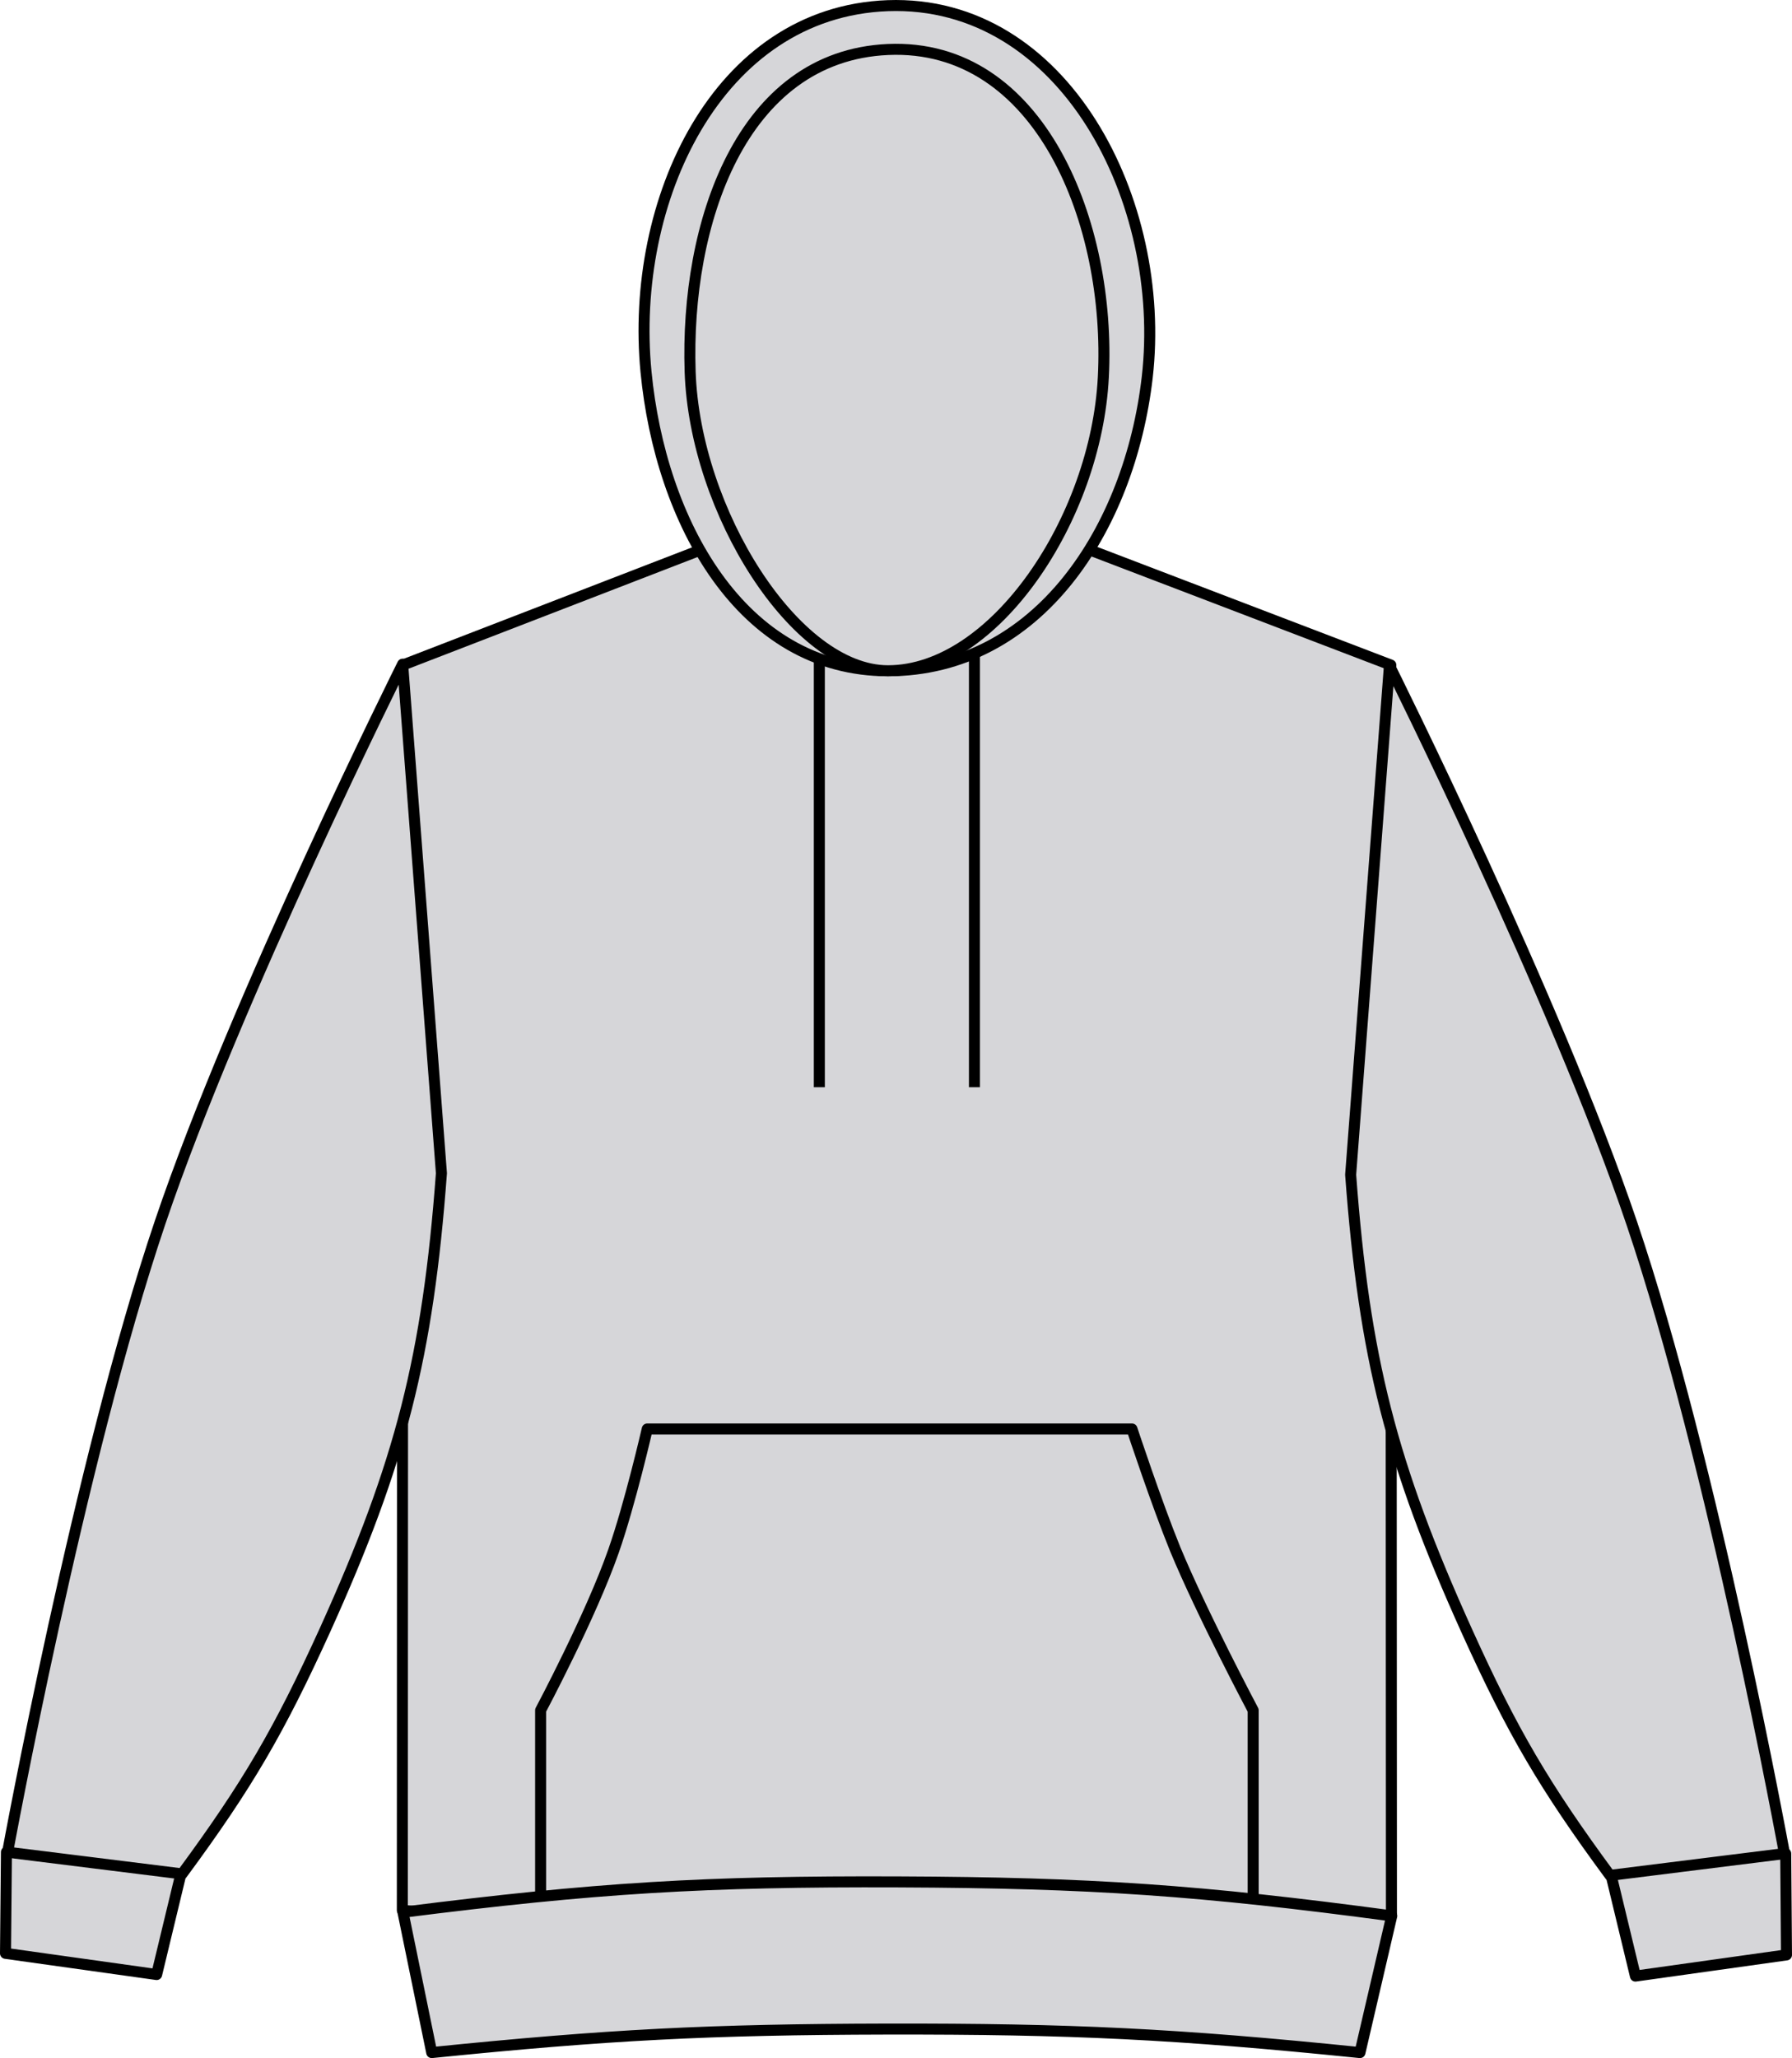 <?xml version="1.0" encoding="iso-8859-1"?>
<!-- Generator: Adobe Illustrator 23.1.1, SVG Export Plug-In . SVG Version: 6.00 Build 0)  -->
<svg version="1.1" id="ash" xmlns="http://www.w3.org/2000/svg" xmlns:xlink="http://www.w3.org/1999/xlink" x="0px" y="0px"
	 viewBox="0 0 23.107 26.527" style="enable-background:new 0 0 23.107 26.527;" xml:space="preserve">
<g>
	<g>
		<path style="fill:#D6D6D9;stroke:#000000;stroke-width:0.142;stroke-linejoin:round;stroke-miterlimit:3.864;" d="M5.194,8.572
			l4.109-1.587c0,0,1.305,0.442,2.168,0.454c0.918,0.011,2.311-0.454,2.311-0.454l4.152,1.587l0.008,16.113
			c-2.481,0.216-3.889,0.273-6.377,0.262c-2.49-0.012-3.899-0.084-6.377-0.324L5.194,8.572L5.194,8.572z"/>
		<path style="fill:#D6D6D9;stroke:#000000;stroke-width:0.142;stroke-linejoin:round;stroke-miterlimit:3.864;" d="
			M21.088,25.471l-0.443-1.837c0.496-0.141,0.807-0.161,1.316-0.09c0.432,0.062,0.68,0.143,1.065,0.348l0.01,1.306L21.088,25.471
			L21.088,25.471z"/>
		
			<path style="fill:#D6D6D9;stroke:#000000;stroke-width:0.142;stroke-linecap:round;stroke-linejoin:round;stroke-miterlimit:3.864;" d="
			M20.76,24.173c-0.844-1.145-1.258-1.851-1.844-3.146c-0.976-2.158-1.324-3.522-1.5-5.885l0.5-6.562c0,0,2.145,4.293,3.125,7.187
			c1.047,3.088,1.969,8.125,1.969,8.125L20.76,24.173L20.76,24.173z"/>
		<path style="fill:#D6D6D9;stroke:#000000;stroke-width:0.142;stroke-linejoin:round;stroke-miterlimit:3.864;" d="M2.02,25.451
			l0.443-1.837c-0.496-0.14-0.807-0.161-1.316-0.089c-0.434,0.061-0.68,0.143-1.064,0.348l-0.012,1.305L2.02,25.451L2.02,25.451z"/>
		
			<path style="fill:#D6D6D9;stroke:#000000;stroke-width:0.142;stroke-linecap:round;stroke-linejoin:round;stroke-miterlimit:3.864;" d="
			M2.348,24.154c0.844-1.144,1.256-1.852,1.844-3.146c0.977-2.158,1.324-3.523,1.5-5.885l-0.5-6.562c0,0-2.145,4.293-3.125,7.188
			c-1.047,3.088-1.969,8.125-1.969,8.125L2.348,24.154L2.348,24.154z"/>
		<path style="fill:#D6D6D9;stroke:#000000;stroke-width:0.142;stroke-linejoin:round;stroke-miterlimit:3.864;" d="M11.449,8.646
			c1.932,0,3.117-1.826,3.344-3.782c0.26-2.264-1.068-4.873-3.346-4.791C9.242,0.155,8.117,2.597,8.33,4.793
			C8.516,6.717,9.557,8.646,11.449,8.646L11.449,8.646z"/>
		<path style="fill:#D6D6D9;stroke:#000000;stroke-width:0.142;stroke-linejoin:round;stroke-miterlimit:3.864;" d="M11.45,8.646
			c1.369,0,2.684-1.957,2.777-3.785c0.102-1.969-0.807-4.31-2.777-4.223C9.551,0.722,8.835,2.891,8.899,4.791
			C8.96,6.592,10.257,8.646,11.45,8.646L11.45,8.646z"/>
		
			<line style="fill:none;stroke:#000000;stroke-width:0.142;stroke-linejoin:round;stroke-miterlimit:3.864;" x1="10.565" y1="8.452" x2="10.565" y2="14.014"/>
		
			<line style="fill:none;stroke:#000000;stroke-width:0.142;stroke-linejoin:round;stroke-miterlimit:3.864;" x1="12.565" y1="8.452" x2="12.565" y2="14.014"/>
		<path style="fill:none;stroke:#000000;stroke-width:0.142;stroke-linejoin:round;stroke-miterlimit:3.864;" d="M8.346,18.419
			h6.25c0,0,0.315,0.953,0.557,1.547c0.344,0.832,1.006,2.079,1.006,2.079v2.688H6.971v-2.688c0,0,0.65-1.221,0.94-2.052
			C8.122,19.393,8.346,18.419,8.346,18.419L8.346,18.419z"/>
		<path style="fill:#D6D6D9;stroke:#000000;stroke-width:0.142;stroke-linejoin:round;stroke-miterlimit:3.864;" d="M5.567,26.457
			c2.279-0.231,3.578-0.298,5.871-0.303c2.381-0.004,3.729,0.062,6.098,0.303l0.41-1.762c-2.463-0.33-3.873-0.428-6.357-0.438
			c-2.498-0.01-3.914,0.077-6.393,0.391L5.567,26.457L5.567,26.457z"/>
	</g>
</g>
</svg>
